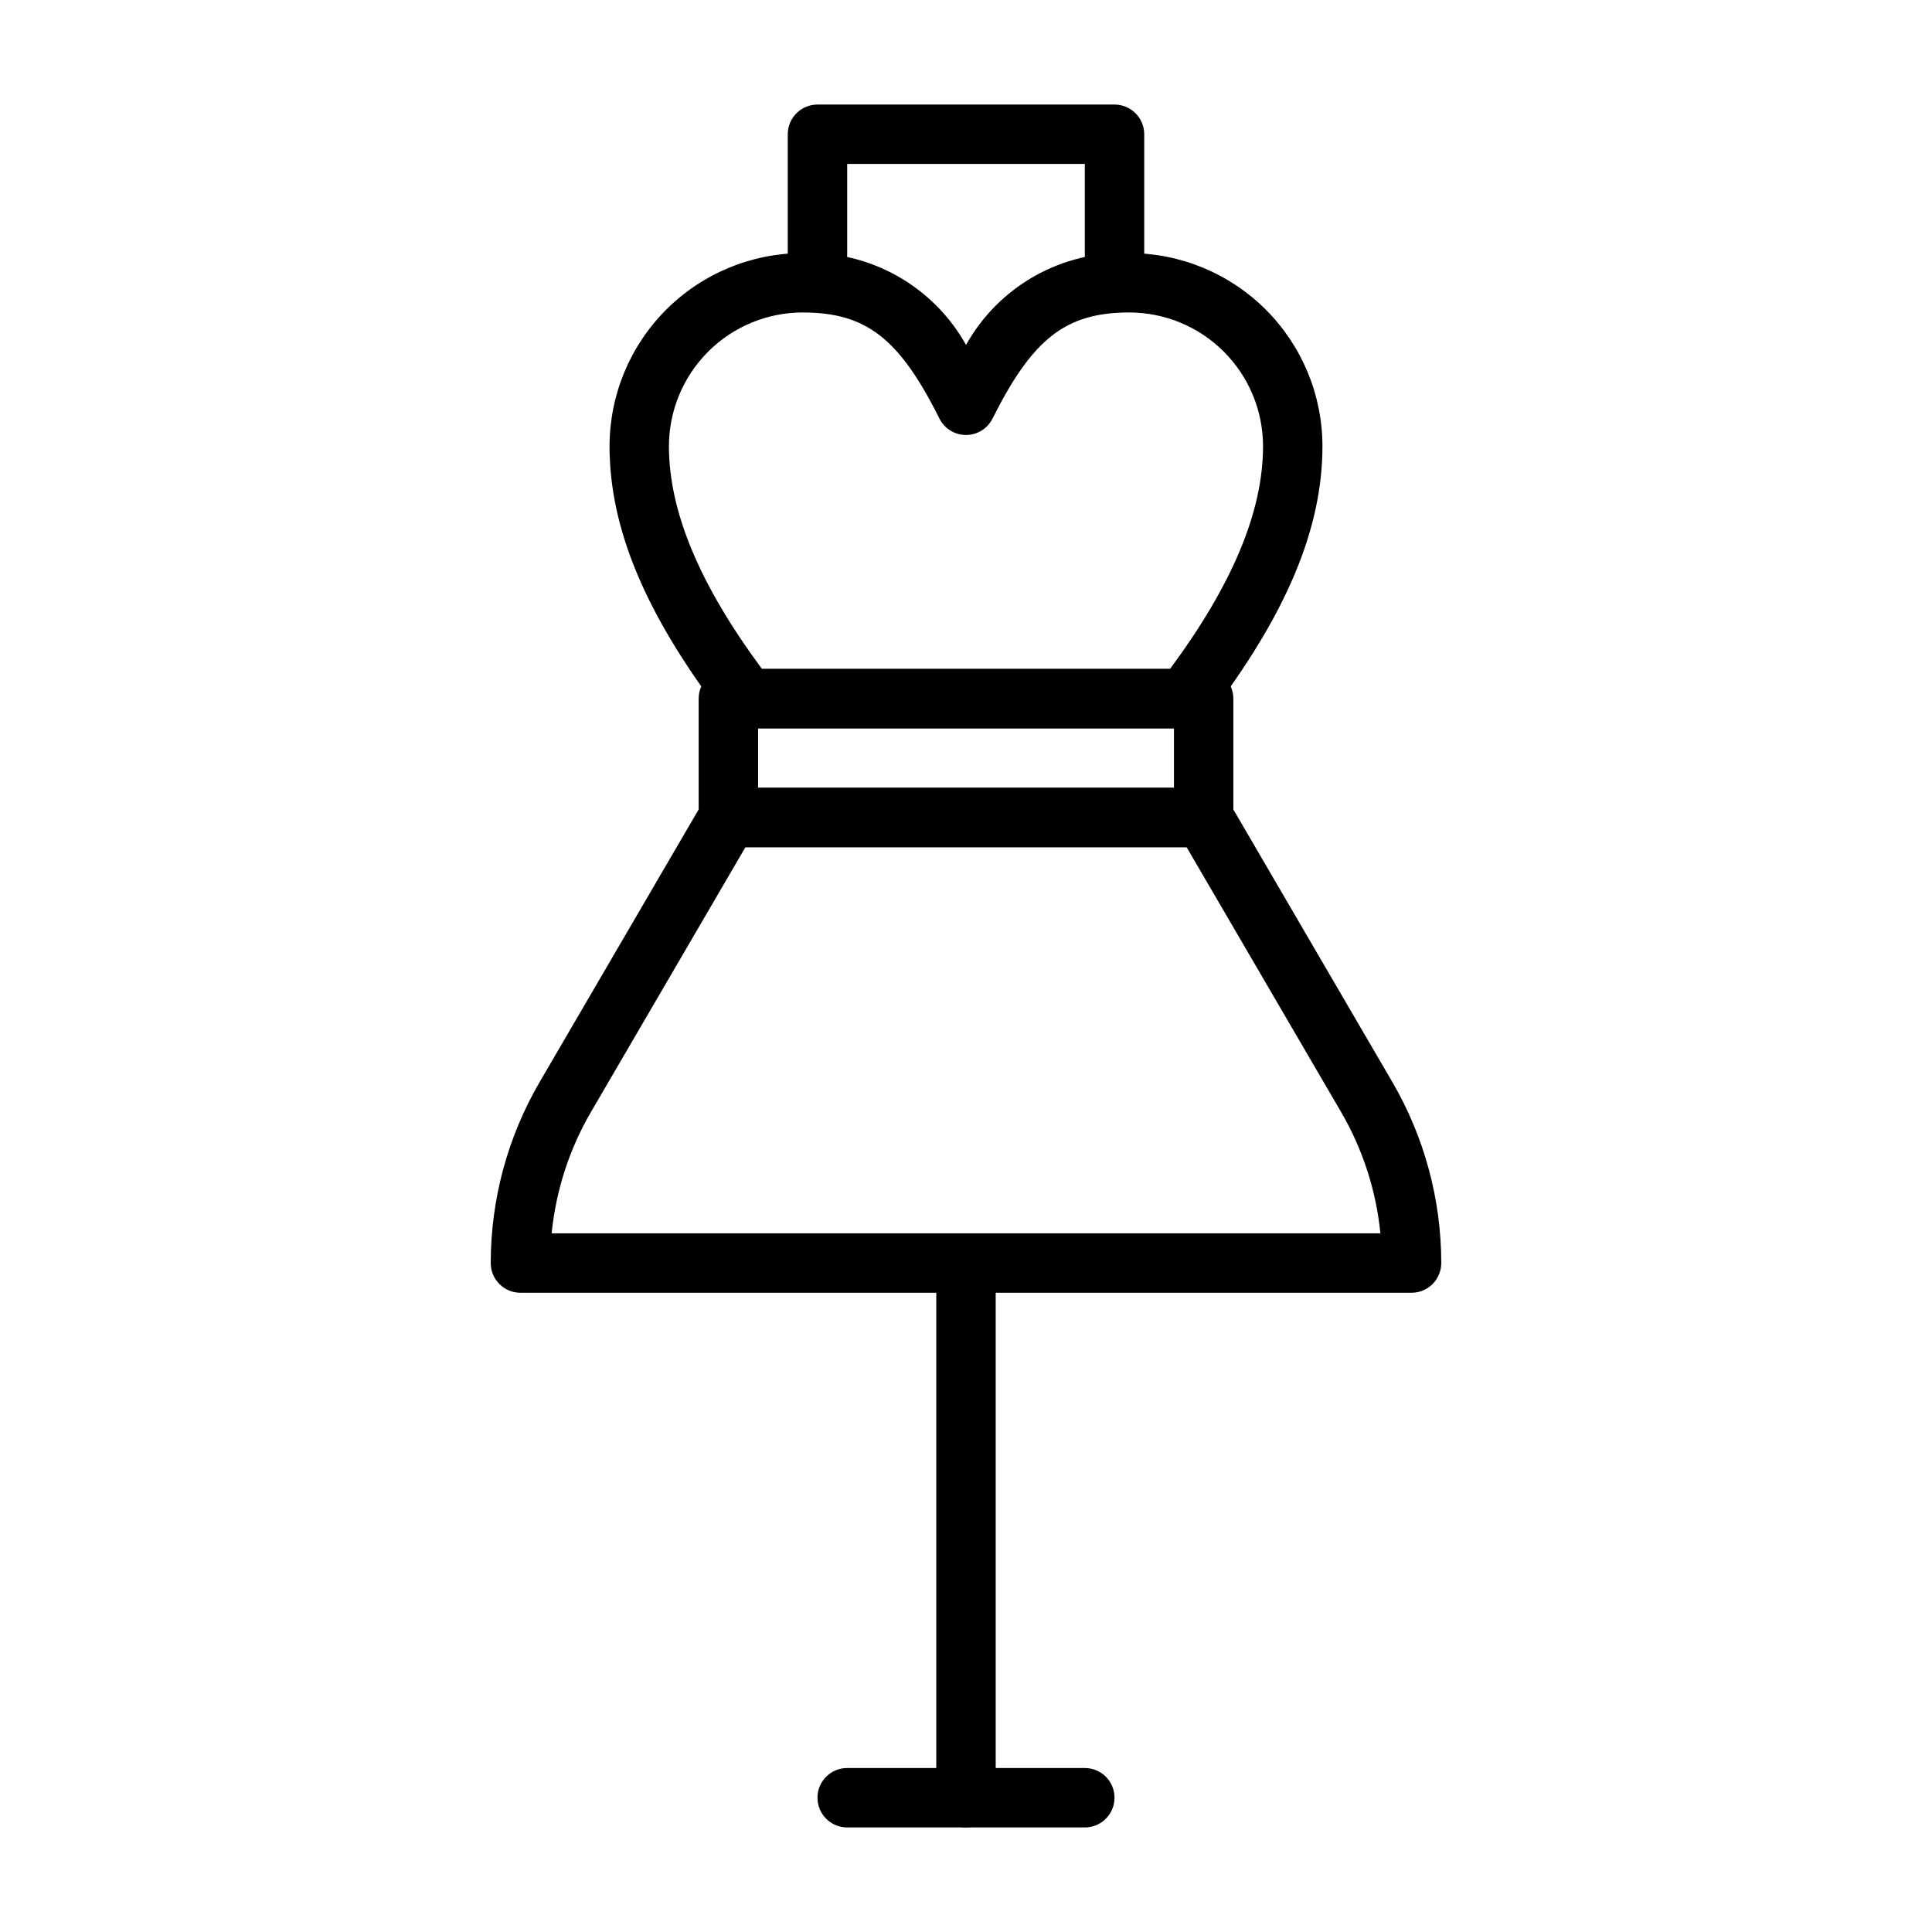<?xml version="1.0" encoding="UTF-8"?>
<!-- Uploaded to: ICON Repo, www.iconrepo.com, Generator: ICON Repo Mixer Tools -->
<svg fill="#000000" width="800px" height="800px" version="1.1" viewBox="144 144 512 512" xmlns="http://www.w3.org/2000/svg">
 <g>
  <path d="m518.08 486.59h-236.16c-4.348 0-7.871-3.523-7.871-7.871 0.004-16.859 4.481-33.418 12.973-47.984l43.203-74.062c1.41-2.418 4-3.906 6.801-3.906h125.95c2.797 0 5.387 1.488 6.797 3.906l43.203 74.062h0.004c8.488 14.566 12.965 31.125 12.969 47.984 0 2.086-0.828 4.09-2.305 5.566-1.477 1.477-3.477 2.305-5.566 2.305zm-227.89-15.742h219.63c-1.129-11.352-4.691-22.328-10.434-32.18l-40.926-70.156h-116.91l-40.926 70.156c-5.742 9.852-9.301 20.828-10.434 32.18z"/>
  <path d="m439.36 226.81c-4.348 0-7.871-3.523-7.871-7.871v-31.488h-62.977v31.488c0 4.348-3.527 7.871-7.875 7.871-4.348 0-7.871-3.523-7.871-7.871v-39.359c0-4.348 3.523-7.871 7.871-7.871h78.723c2.086 0 4.09 0.828 5.566 2.305 1.477 1.477 2.305 3.477 2.305 5.566v39.359c0 2.09-0.828 4.09-2.305 5.566-1.477 1.477-3.481 2.305-5.566 2.305z"/>
  <path d="m462.98 368.51h-125.95c-4.348 0-7.875-3.527-7.875-7.875v-31.488c0-4.348 3.527-7.871 7.875-7.871h125.95c2.086 0 4.09 0.832 5.566 2.305 1.473 1.477 2.305 3.481 2.305 5.566v31.488c0 2.09-0.832 4.09-2.305 5.566-1.477 1.477-3.481 2.309-5.566 2.309zm-118.08-15.746h110.21v-15.742h-110.21z"/>
  <path d="m458 337.02h-116c-2.453-0.004-4.762-1.145-6.254-3.09-20.609-26.945-30.211-49.734-30.211-71.695 0.016-13.566 5.41-26.57 15.004-36.164 9.59-9.594 22.598-14.988 36.164-15.004 8.758-0.328 17.438 1.773 25.082 6.066 7.641 4.297 13.945 10.617 18.223 18.273 4.273-7.652 10.578-13.973 18.215-18.27 7.637-4.293 16.316-6.394 25.07-6.07 13.566 0.016 26.574 5.41 36.164 15.004 9.594 9.594 14.988 22.598 15.004 36.164 0 21.965-9.605 44.75-30.211 71.695-1.488 1.945-3.801 3.086-6.254 3.09zm-112.07-15.746h108.14c16.582-22.41 24.648-41.75 24.648-59.039-0.012-9.391-3.746-18.395-10.387-25.039-6.641-6.641-15.645-10.375-25.039-10.387-16.793 0-25.602 6.836-36.258 28.113-1.332 2.668-4.055 4.352-7.035 4.352-2.984 0.004-5.707-1.684-7.039-4.352-10.633-21.277-19.441-28.113-36.258-28.113-9.395 0.012-18.398 3.746-25.039 10.387-6.641 6.644-10.375 15.648-10.387 25.039 0 17.289 8.07 36.629 24.652 59.039z"/>
  <path d="m400 628.29c-4.348 0-7.875-3.527-7.875-7.875v-141.7c0-4.348 3.527-7.871 7.875-7.871s7.871 3.523 7.871 7.871v141.7c0 2.09-0.828 4.09-2.305 5.566-1.477 1.477-3.481 2.309-5.566 2.309z"/>
  <path d="m431.49 628.29h-62.977c-4.348 0-7.875-3.527-7.875-7.875 0-4.348 3.527-7.871 7.875-7.871h62.977c4.348 0 7.871 3.523 7.871 7.871 0 4.348-3.523 7.875-7.871 7.875z"/>
 </g>
</svg>